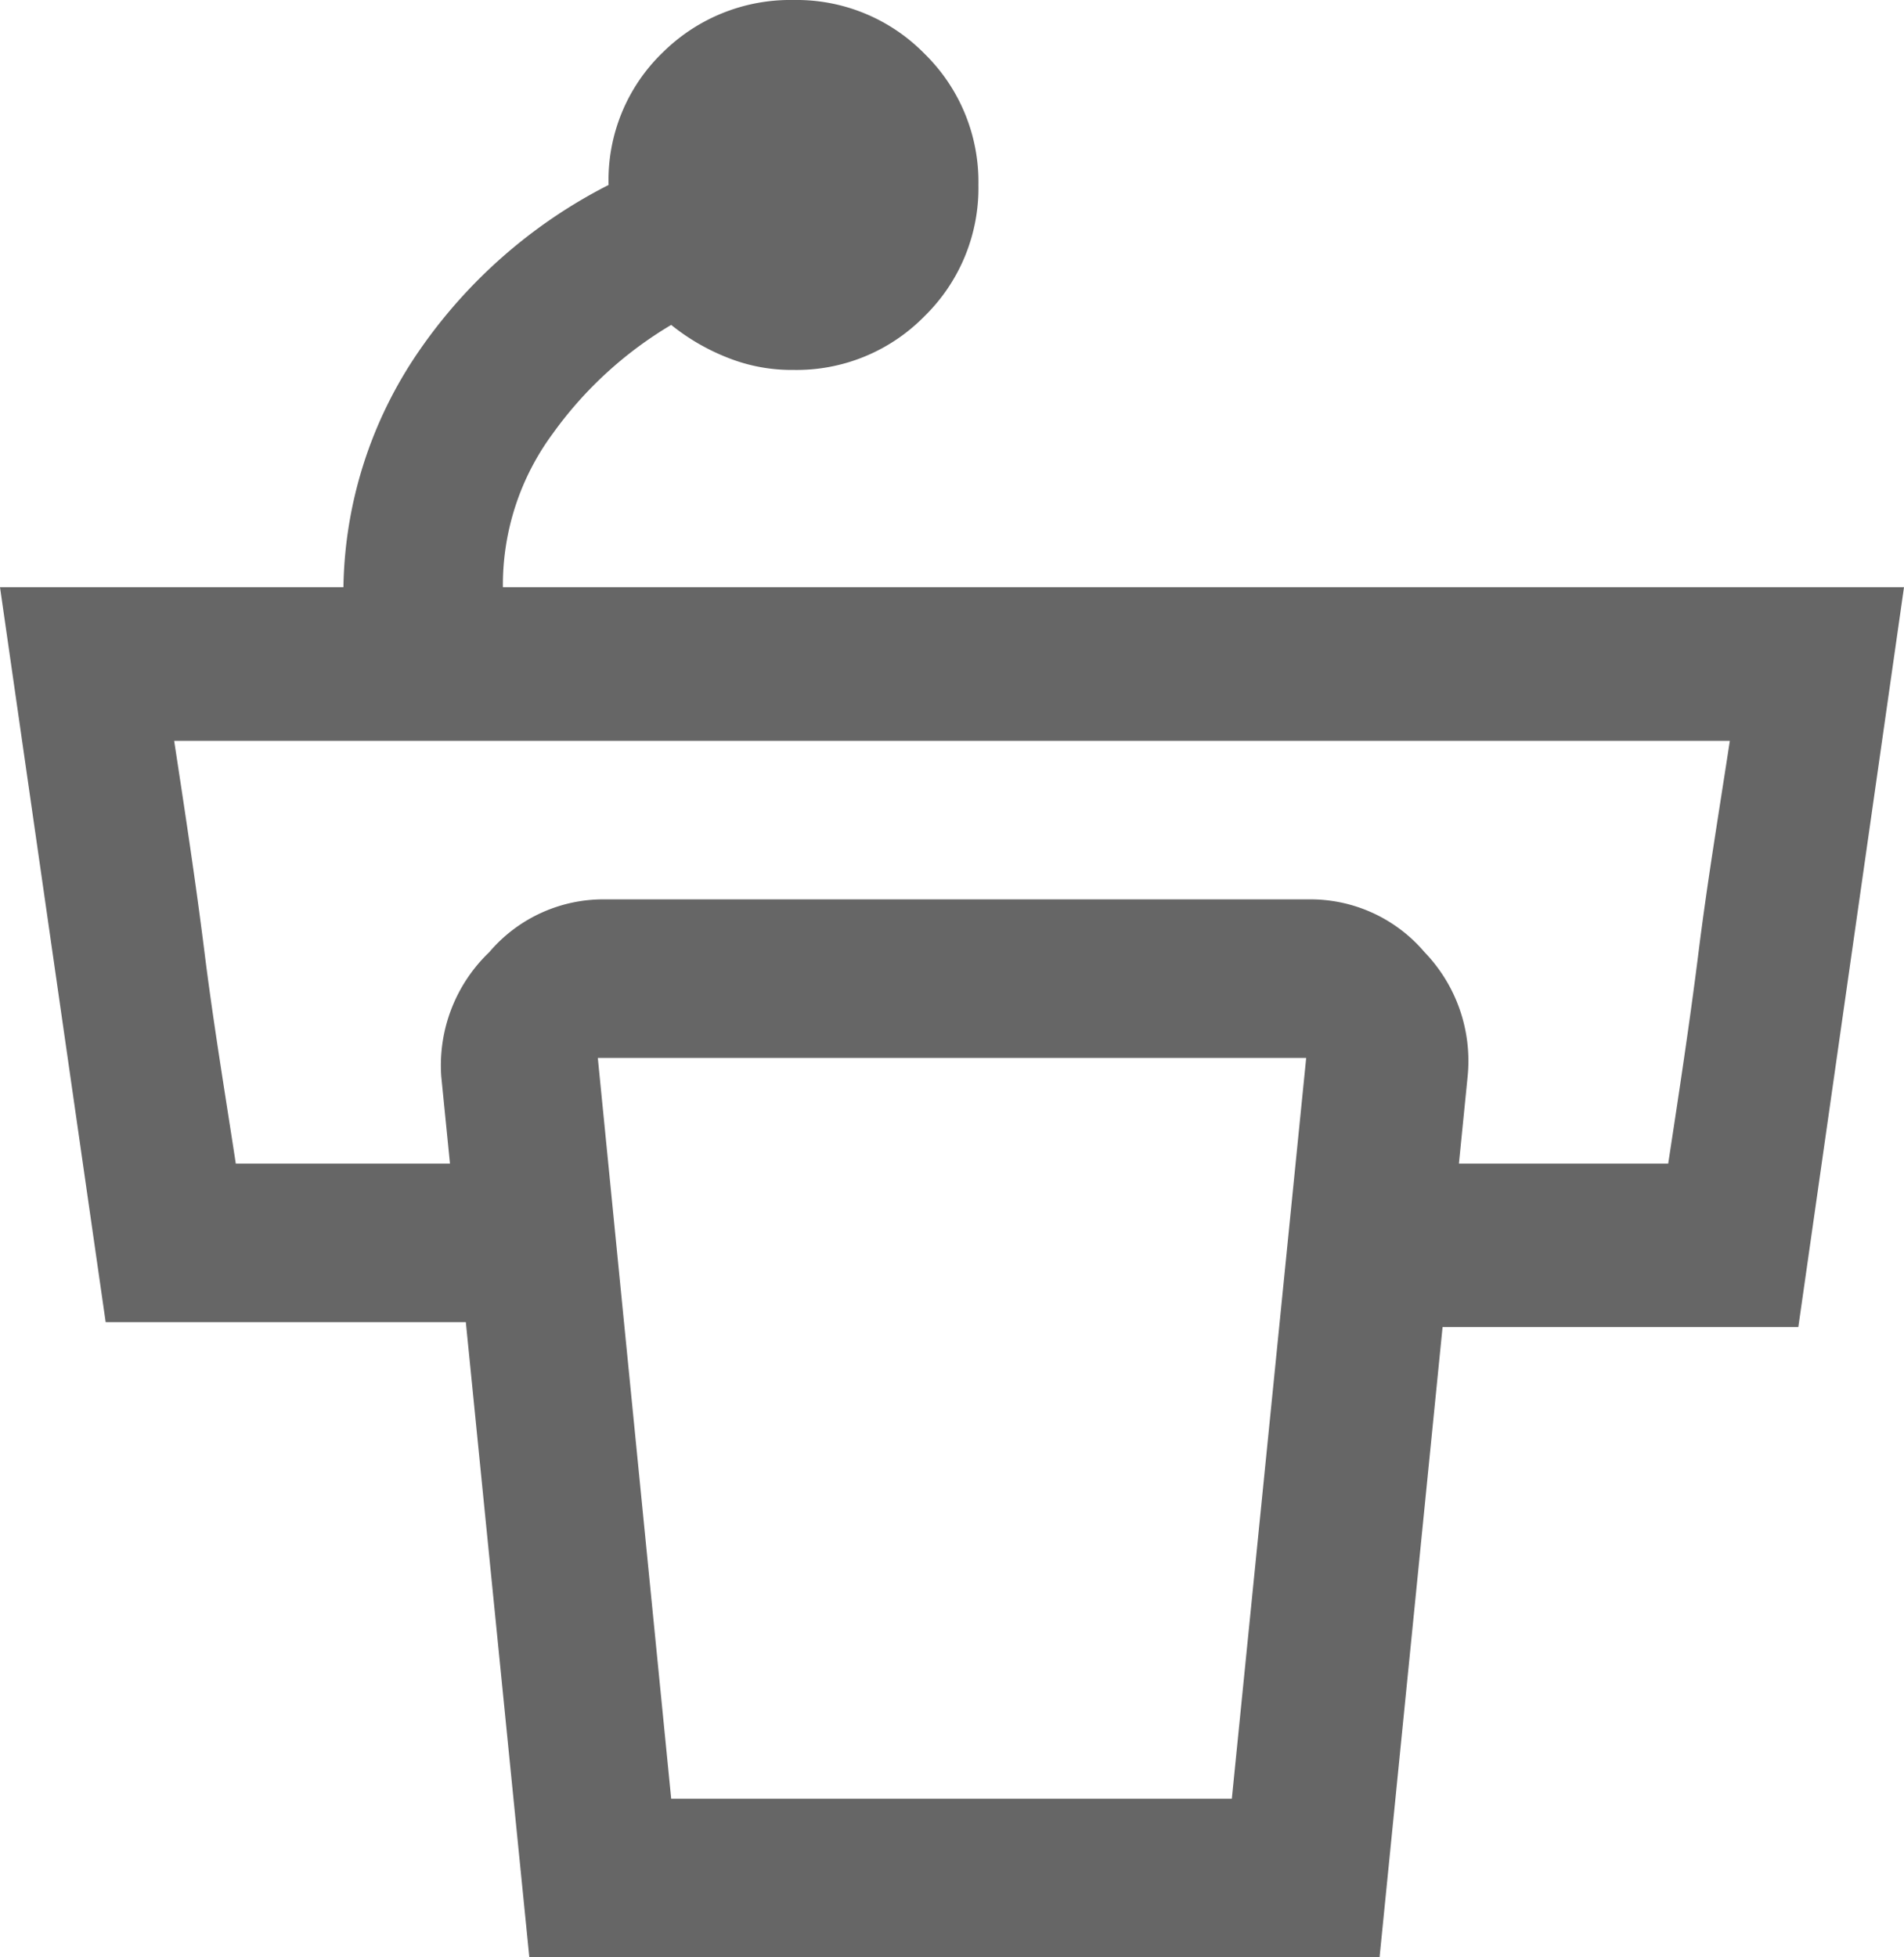 <svg xmlns="http://www.w3.org/2000/svg" viewBox="0 0 19.46 20"><defs><style>.cls-1{fill:#666;}</style></defs><g id="Capa_2" data-name="Capa 2"><g id="Cont"><g id="soluciones"><path class="cls-1" d="M10,1.89a1.83,1.83,0,0,1-.55,1.34,1.83,1.83,0,0,1-1.34.55,1.76,1.76,0,0,1-.66-.12,2.2,2.2,0,0,1-.59-.34A4,4,0,0,0,5.65,4.43,2.6,2.6,0,0,0,5.14,6H19.46l-1.08,7.56h-4.7V11.89h3.37c.11-.72.22-1.44.31-2.16s.21-1.44.32-2.16H1.78c.11.72.22,1.44.31,2.16s.21,1.44.32,2.16H5.78v1.62H1.08L0,6H3.51a4.37,4.37,0,0,1,.77-2.41,5.23,5.23,0,0,1,1.94-1.7A1.81,1.81,0,0,1,6.78.53,1.85,1.85,0,0,1,8.11,0,1.83,1.83,0,0,1,9.45.55,1.83,1.83,0,0,1,10,1.89ZM6.86,18.38h5.73l.76-7.57H6.11ZM5.41,20l-.9-9A1.6,1.6,0,0,1,5,9.73a1.53,1.53,0,0,1,1.19-.54h7.18a1.53,1.53,0,0,1,1.19.54A1.6,1.6,0,0,1,15,11l-.9,9Z"/></g></g></g></svg>